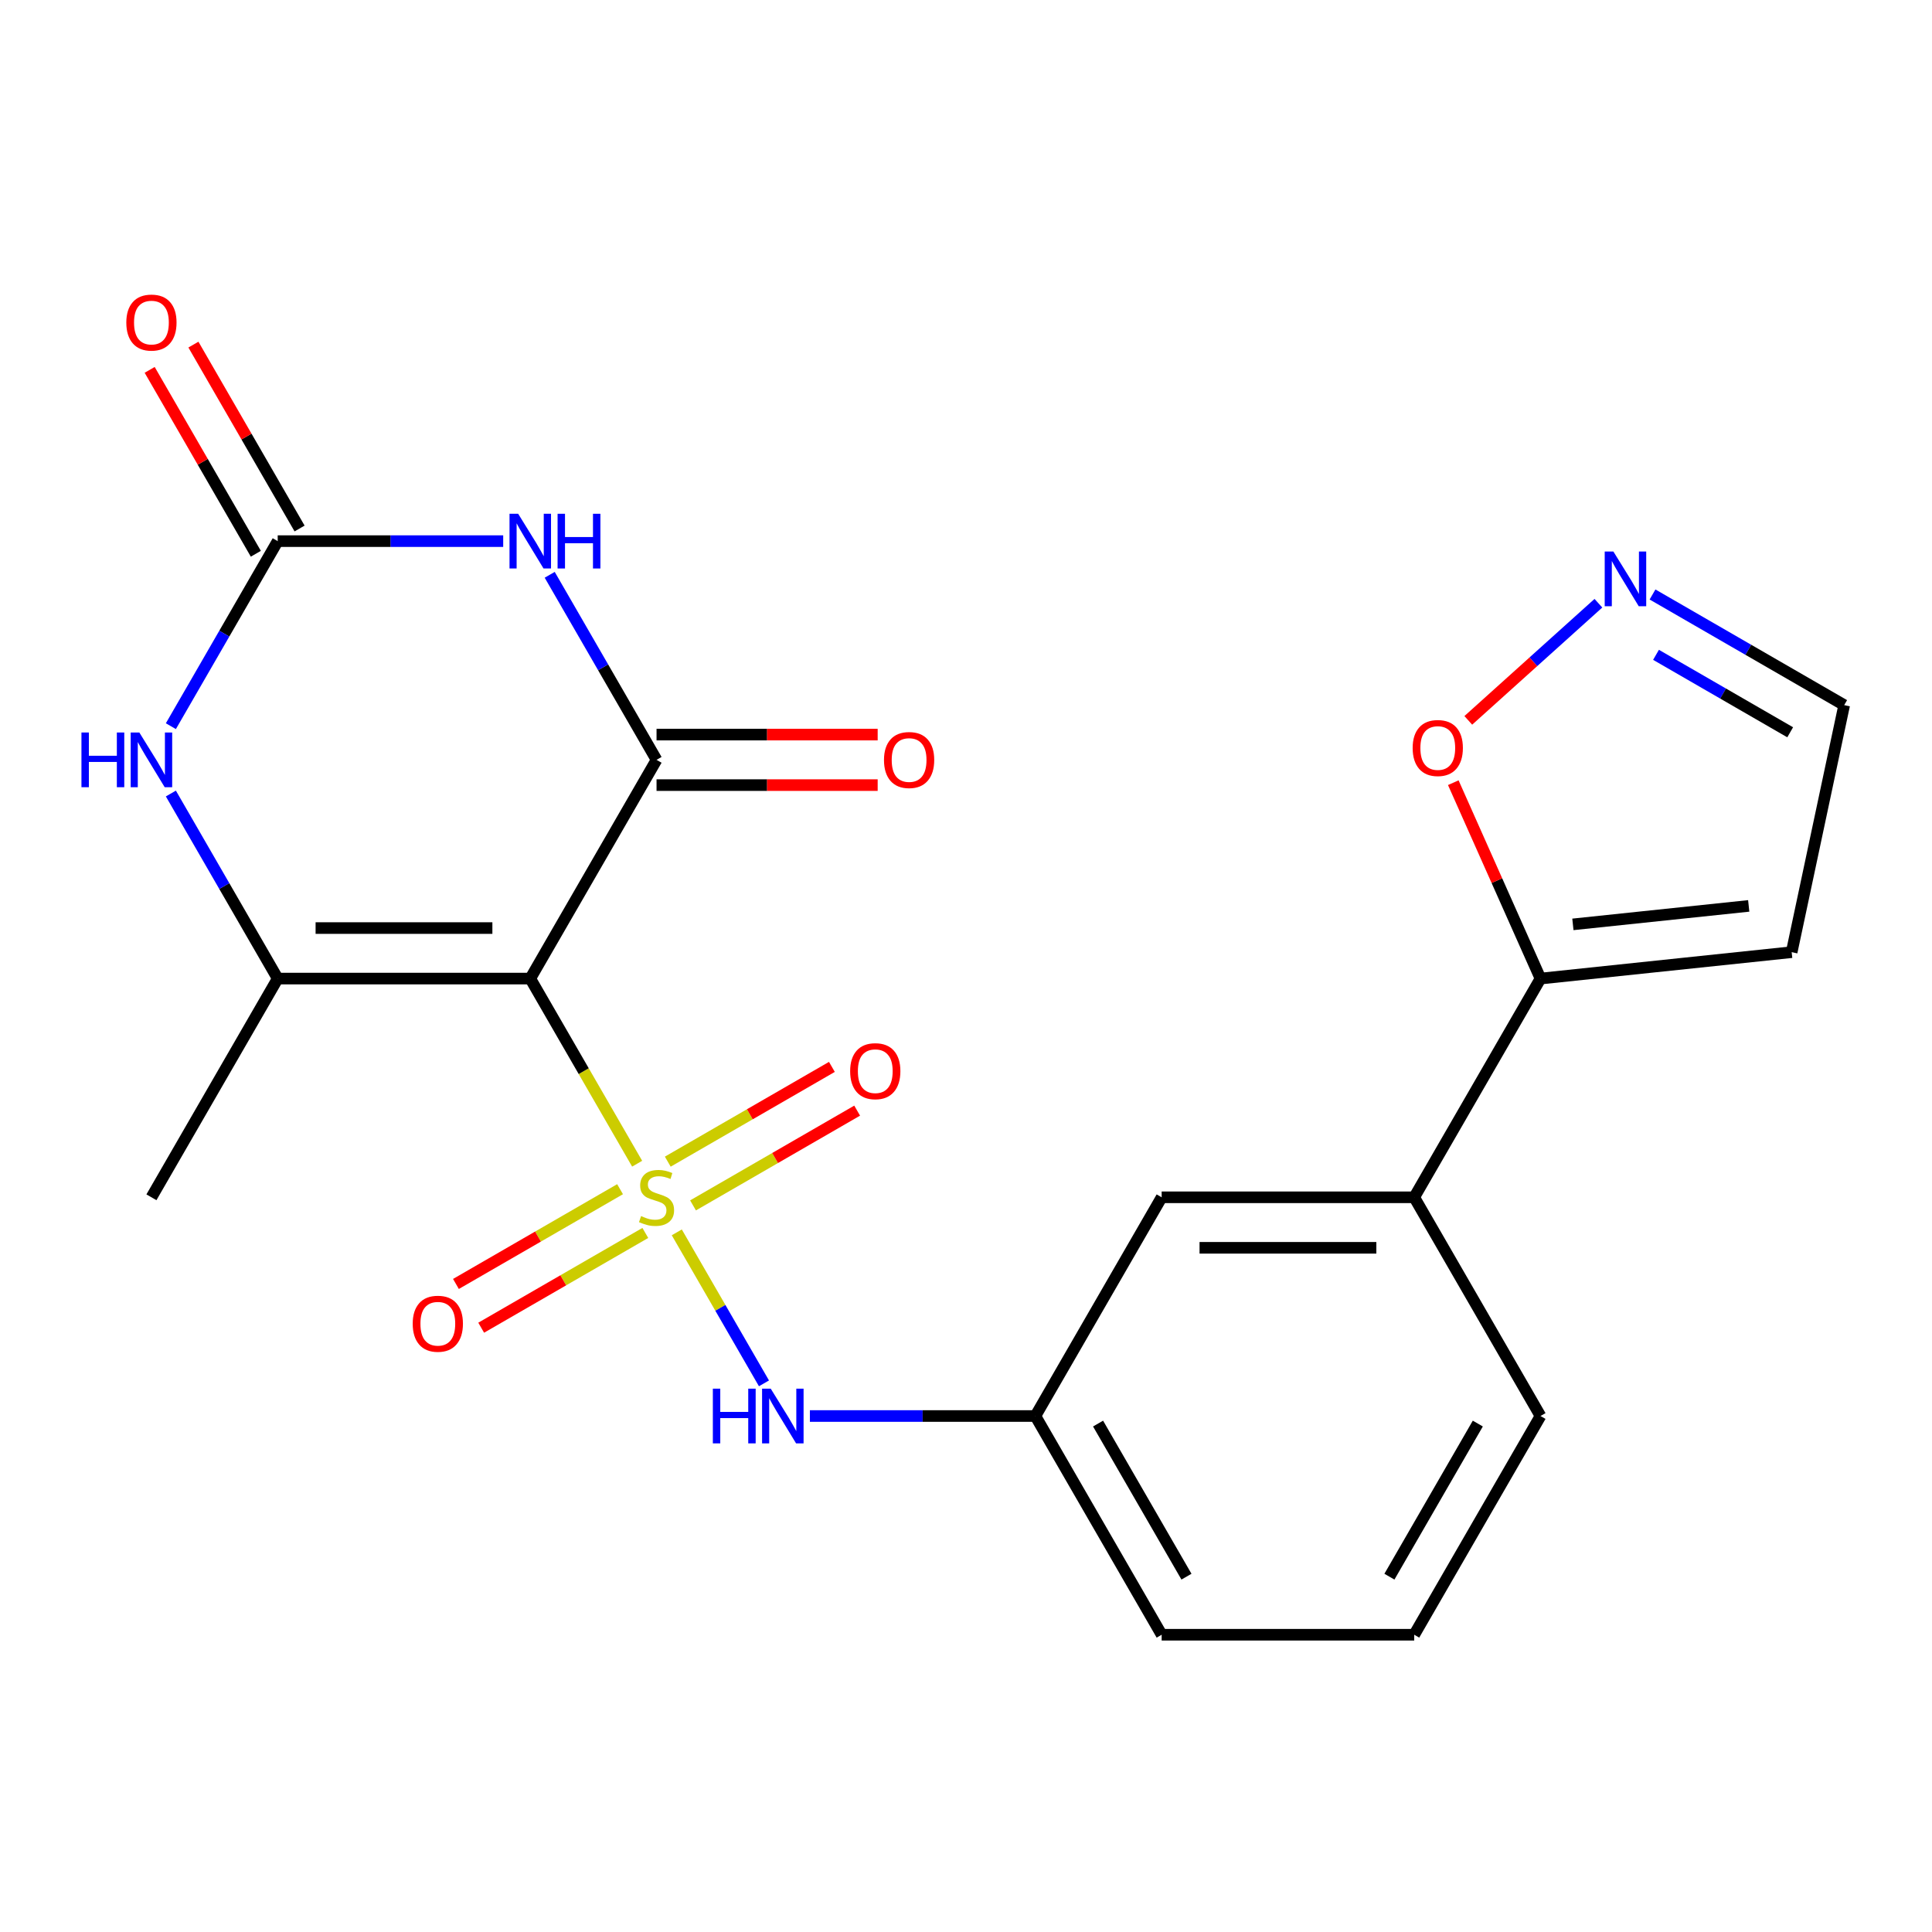 <?xml version='1.0' encoding='iso-8859-1'?>
<svg version='1.1' baseProfile='full'
              xmlns='http://www.w3.org/2000/svg'
                      xmlns:rdkit='http://www.rdkit.org/xml'
                      xmlns:xlink='http://www.w3.org/1999/xlink'
                  xml:space='preserve'
width='1000px' height='1000px' viewBox='0 0 1000 1000'>
<!-- END OF HEADER -->
<rect style='opacity:1.0;fill:#FFFFFF;stroke:none' width='1000' height='1000' x='0' y='0'> </rect>
<path class='bond-0' d='M 329.788,602.331 L 302.127,554.42' style='fill:none;fill-rule:evenodd;stroke:#CCCC00;stroke-width:6px;stroke-linecap:butt;stroke-linejoin:miter;stroke-opacity:1' />
<path class='bond-0' d='M 302.127,554.42 L 274.465,506.509' style='fill:none;fill-rule:evenodd;stroke:#000000;stroke-width:6px;stroke-linecap:butt;stroke-linejoin:miter;stroke-opacity:1' />
<path class='bond-6' d='M 350.305,637.867 L 372.867,676.945' style='fill:none;fill-rule:evenodd;stroke:#CCCC00;stroke-width:6px;stroke-linecap:butt;stroke-linejoin:miter;stroke-opacity:1' />
<path class='bond-6' d='M 372.867,676.945 L 395.429,716.024' style='fill:none;fill-rule:evenodd;stroke:#0000FF;stroke-width:6px;stroke-linecap:butt;stroke-linejoin:miter;stroke-opacity:1' />
<path class='bond-9' d='M 320.943,615.527 L 278.468,640.05' style='fill:none;fill-rule:evenodd;stroke:#CCCC00;stroke-width:6px;stroke-linecap:butt;stroke-linejoin:miter;stroke-opacity:1' />
<path class='bond-9' d='M 278.468,640.05 L 235.993,664.573' style='fill:none;fill-rule:evenodd;stroke:#FF0000;stroke-width:6px;stroke-linecap:butt;stroke-linejoin:miter;stroke-opacity:1' />
<path class='bond-9' d='M 334.015,638.169 L 291.54,662.692' style='fill:none;fill-rule:evenodd;stroke:#CCCC00;stroke-width:6px;stroke-linecap:butt;stroke-linejoin:miter;stroke-opacity:1' />
<path class='bond-9' d='M 291.54,662.692 L 249.065,687.215' style='fill:none;fill-rule:evenodd;stroke:#FF0000;stroke-width:6px;stroke-linecap:butt;stroke-linejoin:miter;stroke-opacity:1' />
<path class='bond-10' d='M 358.711,623.91 L 401.186,599.387' style='fill:none;fill-rule:evenodd;stroke:#CCCC00;stroke-width:6px;stroke-linecap:butt;stroke-linejoin:miter;stroke-opacity:1' />
<path class='bond-10' d='M 401.186,599.387 L 443.662,574.864' style='fill:none;fill-rule:evenodd;stroke:#FF0000;stroke-width:6px;stroke-linecap:butt;stroke-linejoin:miter;stroke-opacity:1' />
<path class='bond-10' d='M 345.639,601.268 L 388.114,576.745' style='fill:none;fill-rule:evenodd;stroke:#CCCC00;stroke-width:6px;stroke-linecap:butt;stroke-linejoin:miter;stroke-opacity:1' />
<path class='bond-10' d='M 388.114,576.745 L 430.589,552.222' style='fill:none;fill-rule:evenodd;stroke:#FF0000;stroke-width:6px;stroke-linecap:butt;stroke-linejoin:miter;stroke-opacity:1' />
<path class='bond-1' d='M 274.465,506.509 L 339.827,393.299' style='fill:none;fill-rule:evenodd;stroke:#000000;stroke-width:6px;stroke-linecap:butt;stroke-linejoin:miter;stroke-opacity:1' />
<path class='bond-3' d='M 274.465,506.509 L 143.742,506.509' style='fill:none;fill-rule:evenodd;stroke:#000000;stroke-width:6px;stroke-linecap:butt;stroke-linejoin:miter;stroke-opacity:1' />
<path class='bond-3' d='M 254.857,480.364 L 163.351,480.364' style='fill:none;fill-rule:evenodd;stroke:#000000;stroke-width:6px;stroke-linecap:butt;stroke-linejoin:miter;stroke-opacity:1' />
<path class='bond-2' d='M 339.827,393.299 L 312.177,345.408' style='fill:none;fill-rule:evenodd;stroke:#000000;stroke-width:6px;stroke-linecap:butt;stroke-linejoin:miter;stroke-opacity:1' />
<path class='bond-2' d='M 312.177,345.408 L 284.528,297.517' style='fill:none;fill-rule:evenodd;stroke:#0000FF;stroke-width:6px;stroke-linecap:butt;stroke-linejoin:miter;stroke-opacity:1' />
<path class='bond-14' d='M 339.827,406.371 L 397.055,406.371' style='fill:none;fill-rule:evenodd;stroke:#000000;stroke-width:6px;stroke-linecap:butt;stroke-linejoin:miter;stroke-opacity:1' />
<path class='bond-14' d='M 397.055,406.371 L 454.283,406.371' style='fill:none;fill-rule:evenodd;stroke:#FF0000;stroke-width:6px;stroke-linecap:butt;stroke-linejoin:miter;stroke-opacity:1' />
<path class='bond-14' d='M 339.827,380.227 L 397.055,380.227' style='fill:none;fill-rule:evenodd;stroke:#000000;stroke-width:6px;stroke-linecap:butt;stroke-linejoin:miter;stroke-opacity:1' />
<path class='bond-14' d='M 397.055,380.227 L 454.283,380.227' style='fill:none;fill-rule:evenodd;stroke:#FF0000;stroke-width:6px;stroke-linecap:butt;stroke-linejoin:miter;stroke-opacity:1' />
<path class='bond-23' d='M 260.457,280.089 L 202.1,280.089' style='fill:none;fill-rule:evenodd;stroke:#0000FF;stroke-width:6px;stroke-linecap:butt;stroke-linejoin:miter;stroke-opacity:1' />
<path class='bond-23' d='M 202.1,280.089 L 143.742,280.089' style='fill:none;fill-rule:evenodd;stroke:#000000;stroke-width:6px;stroke-linecap:butt;stroke-linejoin:miter;stroke-opacity:1' />
<path class='bond-5' d='M 143.742,506.509 L 116.092,458.618' style='fill:none;fill-rule:evenodd;stroke:#000000;stroke-width:6px;stroke-linecap:butt;stroke-linejoin:miter;stroke-opacity:1' />
<path class='bond-5' d='M 116.092,458.618 L 88.442,410.727' style='fill:none;fill-rule:evenodd;stroke:#0000FF;stroke-width:6px;stroke-linecap:butt;stroke-linejoin:miter;stroke-opacity:1' />
<path class='bond-19' d='M 143.742,506.509 L 78.38,619.719' style='fill:none;fill-rule:evenodd;stroke:#000000;stroke-width:6px;stroke-linecap:butt;stroke-linejoin:miter;stroke-opacity:1' />
<path class='bond-4' d='M 143.742,280.089 L 116.092,327.98' style='fill:none;fill-rule:evenodd;stroke:#000000;stroke-width:6px;stroke-linecap:butt;stroke-linejoin:miter;stroke-opacity:1' />
<path class='bond-4' d='M 116.092,327.98 L 88.442,375.871' style='fill:none;fill-rule:evenodd;stroke:#0000FF;stroke-width:6px;stroke-linecap:butt;stroke-linejoin:miter;stroke-opacity:1' />
<path class='bond-15' d='M 155.063,273.553 L 127.586,225.962' style='fill:none;fill-rule:evenodd;stroke:#000000;stroke-width:6px;stroke-linecap:butt;stroke-linejoin:miter;stroke-opacity:1' />
<path class='bond-15' d='M 127.586,225.962 L 100.11,178.371' style='fill:none;fill-rule:evenodd;stroke:#FF0000;stroke-width:6px;stroke-linecap:butt;stroke-linejoin:miter;stroke-opacity:1' />
<path class='bond-15' d='M 132.421,286.625 L 104.944,239.034' style='fill:none;fill-rule:evenodd;stroke:#000000;stroke-width:6px;stroke-linecap:butt;stroke-linejoin:miter;stroke-opacity:1' />
<path class='bond-15' d='M 104.944,239.034 L 77.468,191.444' style='fill:none;fill-rule:evenodd;stroke:#FF0000;stroke-width:6px;stroke-linecap:butt;stroke-linejoin:miter;stroke-opacity:1' />
<path class='bond-16' d='M 419.197,732.928 L 477.555,732.928' style='fill:none;fill-rule:evenodd;stroke:#0000FF;stroke-width:6px;stroke-linecap:butt;stroke-linejoin:miter;stroke-opacity:1' />
<path class='bond-16' d='M 477.555,732.928 L 535.912,732.928' style='fill:none;fill-rule:evenodd;stroke:#000000;stroke-width:6px;stroke-linecap:butt;stroke-linejoin:miter;stroke-opacity:1' />
<path class='bond-7' d='M 797.359,506.509 L 731.997,619.719' style='fill:none;fill-rule:evenodd;stroke:#000000;stroke-width:6px;stroke-linecap:butt;stroke-linejoin:miter;stroke-opacity:1' />
<path class='bond-11' d='M 797.359,506.509 L 774.788,455.812' style='fill:none;fill-rule:evenodd;stroke:#000000;stroke-width:6px;stroke-linecap:butt;stroke-linejoin:miter;stroke-opacity:1' />
<path class='bond-11' d='M 774.788,455.812 L 752.216,405.115' style='fill:none;fill-rule:evenodd;stroke:#FF0000;stroke-width:6px;stroke-linecap:butt;stroke-linejoin:miter;stroke-opacity:1' />
<path class='bond-13' d='M 797.359,506.509 L 927.367,492.844' style='fill:none;fill-rule:evenodd;stroke:#000000;stroke-width:6px;stroke-linecap:butt;stroke-linejoin:miter;stroke-opacity:1' />
<path class='bond-13' d='M 814.127,478.458 L 905.133,468.893' style='fill:none;fill-rule:evenodd;stroke:#000000;stroke-width:6px;stroke-linecap:butt;stroke-linejoin:miter;stroke-opacity:1' />
<path class='bond-8' d='M 827.328,312.229 L 793.657,342.546' style='fill:none;fill-rule:evenodd;stroke:#0000FF;stroke-width:6px;stroke-linecap:butt;stroke-linejoin:miter;stroke-opacity:1' />
<path class='bond-8' d='M 793.657,342.546 L 759.986,372.863' style='fill:none;fill-rule:evenodd;stroke:#FF0000;stroke-width:6px;stroke-linecap:butt;stroke-linejoin:miter;stroke-opacity:1' />
<path class='bond-25' d='M 855.344,307.704 L 904.945,336.341' style='fill:none;fill-rule:evenodd;stroke:#0000FF;stroke-width:6px;stroke-linecap:butt;stroke-linejoin:miter;stroke-opacity:1' />
<path class='bond-25' d='M 904.945,336.341 L 954.545,364.978' style='fill:none;fill-rule:evenodd;stroke:#000000;stroke-width:6px;stroke-linecap:butt;stroke-linejoin:miter;stroke-opacity:1' />
<path class='bond-25' d='M 857.152,338.937 L 891.872,358.983' style='fill:none;fill-rule:evenodd;stroke:#0000FF;stroke-width:6px;stroke-linecap:butt;stroke-linejoin:miter;stroke-opacity:1' />
<path class='bond-25' d='M 891.872,358.983 L 926.593,379.028' style='fill:none;fill-rule:evenodd;stroke:#000000;stroke-width:6px;stroke-linecap:butt;stroke-linejoin:miter;stroke-opacity:1' />
<path class='bond-12' d='M 731.997,619.719 L 601.274,619.719' style='fill:none;fill-rule:evenodd;stroke:#000000;stroke-width:6px;stroke-linecap:butt;stroke-linejoin:miter;stroke-opacity:1' />
<path class='bond-12' d='M 712.389,645.863 L 620.883,645.863' style='fill:none;fill-rule:evenodd;stroke:#000000;stroke-width:6px;stroke-linecap:butt;stroke-linejoin:miter;stroke-opacity:1' />
<path class='bond-24' d='M 731.997,619.719 L 797.359,732.928' style='fill:none;fill-rule:evenodd;stroke:#000000;stroke-width:6px;stroke-linecap:butt;stroke-linejoin:miter;stroke-opacity:1' />
<path class='bond-18' d='M 927.367,492.844 L 954.545,364.978' style='fill:none;fill-rule:evenodd;stroke:#000000;stroke-width:6px;stroke-linecap:butt;stroke-linejoin:miter;stroke-opacity:1' />
<path class='bond-17' d='M 535.912,732.928 L 601.274,619.719' style='fill:none;fill-rule:evenodd;stroke:#000000;stroke-width:6px;stroke-linecap:butt;stroke-linejoin:miter;stroke-opacity:1' />
<path class='bond-22' d='M 535.912,732.928 L 601.274,846.138' style='fill:none;fill-rule:evenodd;stroke:#000000;stroke-width:6px;stroke-linecap:butt;stroke-linejoin:miter;stroke-opacity:1' />
<path class='bond-22' d='M 568.359,736.838 L 614.112,816.084' style='fill:none;fill-rule:evenodd;stroke:#000000;stroke-width:6px;stroke-linecap:butt;stroke-linejoin:miter;stroke-opacity:1' />
<path class='bond-20' d='M 797.359,732.928 L 731.997,846.138' style='fill:none;fill-rule:evenodd;stroke:#000000;stroke-width:6px;stroke-linecap:butt;stroke-linejoin:miter;stroke-opacity:1' />
<path class='bond-20' d='M 764.913,736.838 L 719.16,816.084' style='fill:none;fill-rule:evenodd;stroke:#000000;stroke-width:6px;stroke-linecap:butt;stroke-linejoin:miter;stroke-opacity:1' />
<path class='bond-21' d='M 731.997,846.138 L 601.274,846.138' style='fill:none;fill-rule:evenodd;stroke:#000000;stroke-width:6px;stroke-linecap:butt;stroke-linejoin:miter;stroke-opacity:1' />
<path  class='atom-0' d='M 331.827 629.439
Q 332.147 629.559, 333.467 630.119
Q 334.787 630.679, 336.227 631.039
Q 337.707 631.359, 339.147 631.359
Q 341.827 631.359, 343.387 630.079
Q 344.947 628.759, 344.947 626.479
Q 344.947 624.919, 344.147 623.959
Q 343.387 622.999, 342.187 622.479
Q 340.987 621.959, 338.987 621.359
Q 336.467 620.599, 334.947 619.879
Q 333.467 619.159, 332.387 617.639
Q 331.347 616.119, 331.347 613.559
Q 331.347 609.999, 333.747 607.799
Q 336.187 605.599, 340.987 605.599
Q 344.267 605.599, 347.987 607.159
L 347.067 610.239
Q 343.667 608.839, 341.107 608.839
Q 338.347 608.839, 336.827 609.999
Q 335.307 611.119, 335.347 613.079
Q 335.347 614.599, 336.107 615.519
Q 336.907 616.439, 338.027 616.959
Q 339.187 617.479, 341.107 618.079
Q 343.667 618.879, 345.187 619.679
Q 346.707 620.479, 347.787 622.119
Q 348.907 623.719, 348.907 626.479
Q 348.907 630.399, 346.267 632.519
Q 343.667 634.599, 339.307 634.599
Q 336.787 634.599, 334.867 634.039
Q 332.987 633.519, 330.747 632.599
L 331.827 629.439
' fill='#CCCC00'/>
<path  class='atom-3' d='M 268.205 265.929
L 277.485 280.929
Q 278.405 282.409, 279.885 285.089
Q 281.365 287.769, 281.445 287.929
L 281.445 265.929
L 285.205 265.929
L 285.205 294.249
L 281.325 294.249
L 271.365 277.849
Q 270.205 275.929, 268.965 273.729
Q 267.765 271.529, 267.405 270.849
L 267.405 294.249
L 263.725 294.249
L 263.725 265.929
L 268.205 265.929
' fill='#0000FF'/>
<path  class='atom-3' d='M 288.605 265.929
L 292.445 265.929
L 292.445 277.969
L 306.925 277.969
L 306.925 265.929
L 310.765 265.929
L 310.765 294.249
L 306.925 294.249
L 306.925 281.169
L 292.445 281.169
L 292.445 294.249
L 288.605 294.249
L 288.605 265.929
' fill='#0000FF'/>
<path  class='atom-6' d='M 42.16 379.139
L 46 379.139
L 46 391.179
L 60.48 391.179
L 60.48 379.139
L 64.32 379.139
L 64.32 407.459
L 60.48 407.459
L 60.48 394.379
L 46 394.379
L 46 407.459
L 42.16 407.459
L 42.16 379.139
' fill='#0000FF'/>
<path  class='atom-6' d='M 72.12 379.139
L 81.4 394.139
Q 82.32 395.619, 83.8 398.299
Q 85.28 400.979, 85.36 401.139
L 85.36 379.139
L 89.12 379.139
L 89.12 407.459
L 85.24 407.459
L 75.28 391.059
Q 74.12 389.139, 72.88 386.939
Q 71.68 384.739, 71.32 384.059
L 71.32 407.459
L 67.64 407.459
L 67.64 379.139
L 72.12 379.139
' fill='#0000FF'/>
<path  class='atom-7' d='M 368.969 718.768
L 372.809 718.768
L 372.809 730.808
L 387.289 730.808
L 387.289 718.768
L 391.129 718.768
L 391.129 747.088
L 387.289 747.088
L 387.289 734.008
L 372.809 734.008
L 372.809 747.088
L 368.969 747.088
L 368.969 718.768
' fill='#0000FF'/>
<path  class='atom-7' d='M 398.929 718.768
L 408.209 733.768
Q 409.129 735.248, 410.609 737.928
Q 412.089 740.608, 412.169 740.768
L 412.169 718.768
L 415.929 718.768
L 415.929 747.088
L 412.049 747.088
L 402.089 730.688
Q 400.929 728.768, 399.689 726.568
Q 398.489 724.368, 398.129 723.688
L 398.129 747.088
L 394.449 747.088
L 394.449 718.768
L 398.929 718.768
' fill='#0000FF'/>
<path  class='atom-9' d='M 835.076 285.456
L 844.356 300.456
Q 845.276 301.936, 846.756 304.616
Q 848.236 307.296, 848.316 307.456
L 848.316 285.456
L 852.076 285.456
L 852.076 313.776
L 848.196 313.776
L 838.236 297.376
Q 837.076 295.456, 835.836 293.256
Q 834.636 291.056, 834.276 290.376
L 834.276 313.776
L 830.596 313.776
L 830.596 285.456
L 835.076 285.456
' fill='#0000FF'/>
<path  class='atom-10' d='M 213.617 685.16
Q 213.617 678.36, 216.977 674.56
Q 220.337 670.76, 226.617 670.76
Q 232.897 670.76, 236.257 674.56
Q 239.617 678.36, 239.617 685.16
Q 239.617 692.04, 236.217 695.96
Q 232.817 699.84, 226.617 699.84
Q 220.377 699.84, 216.977 695.96
Q 213.617 692.08, 213.617 685.16
M 226.617 696.64
Q 230.937 696.64, 233.257 693.76
Q 235.617 690.84, 235.617 685.16
Q 235.617 679.6, 233.257 676.8
Q 230.937 673.96, 226.617 673.96
Q 222.297 673.96, 219.937 676.76
Q 217.617 679.56, 217.617 685.16
Q 217.617 690.88, 219.937 693.76
Q 222.297 696.64, 226.617 696.64
' fill='#FF0000'/>
<path  class='atom-11' d='M 440.037 554.437
Q 440.037 547.637, 443.397 543.837
Q 446.757 540.037, 453.037 540.037
Q 459.317 540.037, 462.677 543.837
Q 466.037 547.637, 466.037 554.437
Q 466.037 561.317, 462.637 565.237
Q 459.237 569.117, 453.037 569.117
Q 446.797 569.117, 443.397 565.237
Q 440.037 561.357, 440.037 554.437
M 453.037 565.917
Q 457.357 565.917, 459.677 563.037
Q 462.037 560.117, 462.037 554.437
Q 462.037 548.877, 459.677 546.077
Q 457.357 543.237, 453.037 543.237
Q 448.717 543.237, 446.357 546.037
Q 444.037 548.837, 444.037 554.437
Q 444.037 560.157, 446.357 563.037
Q 448.717 565.917, 453.037 565.917
' fill='#FF0000'/>
<path  class='atom-12' d='M 731.189 387.167
Q 731.189 380.367, 734.549 376.567
Q 737.909 372.767, 744.189 372.767
Q 750.469 372.767, 753.829 376.567
Q 757.189 380.367, 757.189 387.167
Q 757.189 394.047, 753.789 397.967
Q 750.389 401.847, 744.189 401.847
Q 737.949 401.847, 734.549 397.967
Q 731.189 394.087, 731.189 387.167
M 744.189 398.647
Q 748.509 398.647, 750.829 395.767
Q 753.189 392.847, 753.189 387.167
Q 753.189 381.607, 750.829 378.807
Q 748.509 375.967, 744.189 375.967
Q 739.869 375.967, 737.509 378.767
Q 735.189 381.567, 735.189 387.167
Q 735.189 392.887, 737.509 395.767
Q 739.869 398.647, 744.189 398.647
' fill='#FF0000'/>
<path  class='atom-15' d='M 457.551 393.379
Q 457.551 386.579, 460.911 382.779
Q 464.271 378.979, 470.551 378.979
Q 476.831 378.979, 480.191 382.779
Q 483.551 386.579, 483.551 393.379
Q 483.551 400.259, 480.151 404.179
Q 476.751 408.059, 470.551 408.059
Q 464.311 408.059, 460.911 404.179
Q 457.551 400.299, 457.551 393.379
M 470.551 404.859
Q 474.871 404.859, 477.191 401.979
Q 479.551 399.059, 479.551 393.379
Q 479.551 387.819, 477.191 385.019
Q 474.871 382.179, 470.551 382.179
Q 466.231 382.179, 463.871 384.979
Q 461.551 387.779, 461.551 393.379
Q 461.551 399.099, 463.871 401.979
Q 466.231 404.859, 470.551 404.859
' fill='#FF0000'/>
<path  class='atom-16' d='M 65.38 166.959
Q 65.38 160.159, 68.74 156.359
Q 72.1 152.559, 78.38 152.559
Q 84.66 152.559, 88.02 156.359
Q 91.38 160.159, 91.38 166.959
Q 91.38 173.839, 87.98 177.759
Q 84.58 181.639, 78.38 181.639
Q 72.14 181.639, 68.74 177.759
Q 65.38 173.879, 65.38 166.959
M 78.38 178.439
Q 82.7 178.439, 85.02 175.559
Q 87.38 172.639, 87.38 166.959
Q 87.38 161.399, 85.02 158.599
Q 82.7 155.759, 78.38 155.759
Q 74.06 155.759, 71.7 158.559
Q 69.38 161.359, 69.38 166.959
Q 69.38 172.679, 71.7 175.559
Q 74.06 178.439, 78.38 178.439
' fill='#FF0000'/>
</svg>
